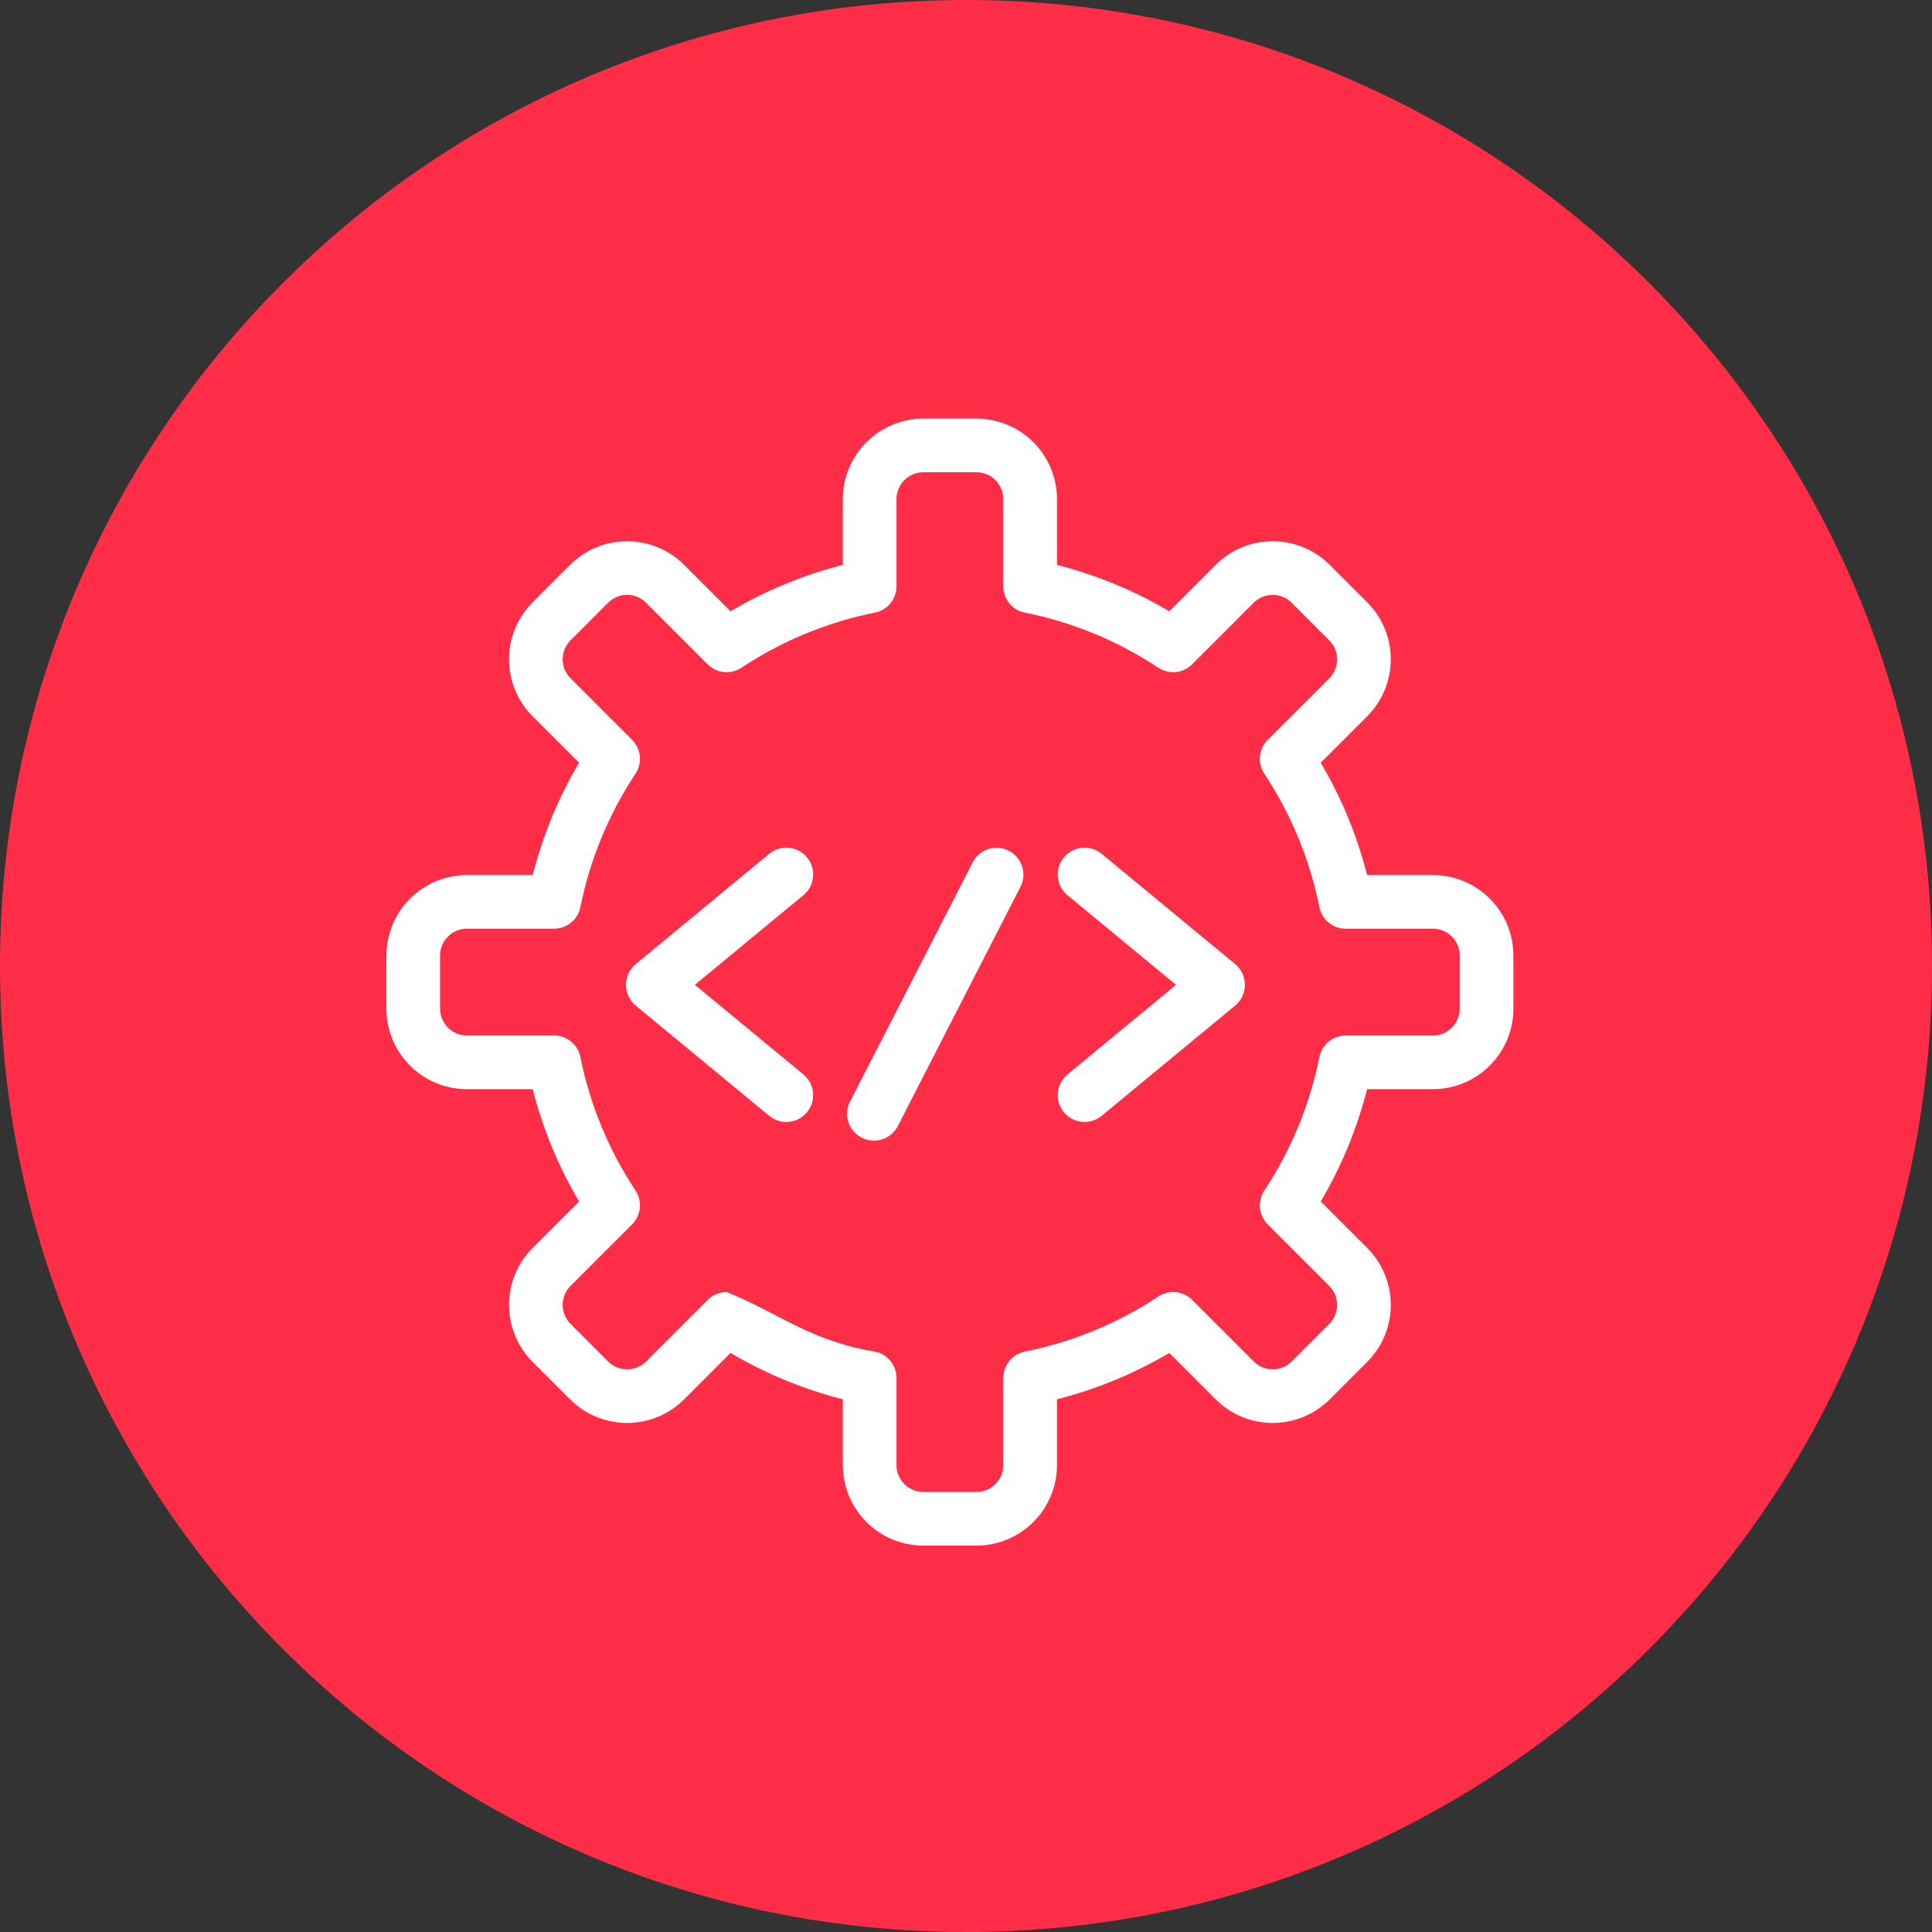 <svg width="60" height="60" viewBox="0 0 60 60" fill="none" xmlns="http://www.w3.org/2000/svg">
<rect x="0" y="0" width="60" height="60" fill="#333333" stroke="none"/>
<g clip-path="url(#clip0_81_8)">
<path d="M30 60C46.569 60 60 46.569 60 30C60 13.431 46.569 0 30 0C13.431 0 0 13.431 0 30C0 46.569 13.431 60 30 60Z" fill="#FF2D46"/>
<path d="M44.5 27.175H42.456C42.145 25.95 41.66 24.775 41.016 23.687L42.461 22.243C42.929 21.774 43.192 21.138 43.192 20.475C43.192 19.812 42.929 19.176 42.461 18.707L41.293 17.539C40.824 17.071 40.188 16.808 39.525 16.808C38.862 16.808 38.226 17.071 37.757 17.539L36.313 18.984C35.225 18.34 34.05 17.855 32.825 17.544V15.5C32.825 14.837 32.561 14.202 32.092 13.733C31.624 13.264 30.988 13.001 30.325 13H28.675C28.012 13.001 27.376 13.264 26.908 13.733C26.439 14.202 26.175 14.837 26.175 15.5V17.544C24.95 17.855 23.775 18.34 22.687 18.984L21.243 17.539C20.774 17.071 20.138 16.808 19.475 16.808C18.812 16.808 18.176 17.071 17.707 17.539L16.539 18.707C16.071 19.176 15.808 19.812 15.808 20.475C15.808 21.138 16.071 21.774 16.539 22.243L17.984 23.687C17.34 24.775 16.855 25.95 16.544 27.175H14.5C13.837 27.175 13.202 27.439 12.733 27.908C12.264 28.376 12.001 29.012 12 29.675V31.325C12.001 31.988 12.264 32.624 12.733 33.092C13.202 33.561 13.837 33.825 14.5 33.825H16.544C16.855 35.05 17.34 36.225 17.984 37.313L16.539 38.757C16.071 39.226 15.808 39.862 15.808 40.525C15.808 41.188 16.071 41.824 16.539 42.293L17.707 43.46C18.176 43.928 18.812 44.191 19.475 44.191C20.138 44.191 20.773 43.928 21.243 43.461L22.687 42.016C23.775 42.66 24.95 43.145 26.175 43.456V45.5C26.175 46.163 26.439 46.798 26.908 47.267C27.376 47.736 28.012 47.999 28.675 48H30.325C30.988 47.999 31.623 47.736 32.092 47.267C32.561 46.798 32.825 46.163 32.825 45.5V43.456C34.05 43.145 35.225 42.66 36.313 42.016L37.757 43.461C38.227 43.929 38.862 44.191 39.525 44.191C40.188 44.191 40.823 43.928 41.293 43.461L42.461 42.293C42.929 41.824 43.192 41.188 43.192 40.525C43.192 39.862 42.929 39.227 42.461 38.757L41.016 37.313C41.66 36.225 42.145 35.05 42.456 33.825H44.5C45.163 33.825 45.798 33.561 46.267 33.092C46.736 32.624 46.999 31.988 47 31.325V29.675C46.999 29.012 46.736 28.376 46.267 27.908C45.798 27.439 45.163 27.175 44.5 27.175ZM45.333 31.325C45.333 31.785 44.96 32.158 44.5 32.158H41.791C41.395 32.159 41.053 32.438 40.974 32.828C40.678 34.307 40.096 35.716 39.263 36.974C39.045 37.304 39.089 37.742 39.369 38.022L41.282 39.935C41.606 40.261 41.607 40.788 41.282 41.114L40.114 42.282C39.789 42.607 39.262 42.607 38.935 42.282L37.022 40.369C36.743 40.089 36.304 40.044 35.974 40.263C34.716 41.097 33.307 41.678 31.827 41.975C31.439 42.053 31.159 42.395 31.158 42.792V45.5C31.158 45.96 30.785 46.333 30.325 46.334H28.675C28.215 46.333 27.842 45.96 27.841 45.5V42.792C27.841 42.395 27.561 42.053 27.172 41.975C25.151 41.645 24.161 40.761 22.567 40.125C22.346 40.125 22.134 40.212 21.977 40.369L20.064 42.282C19.738 42.607 19.211 42.607 18.886 42.282L17.718 41.114C17.393 40.789 17.393 40.261 17.718 39.936L19.631 38.022C19.911 37.742 19.955 37.304 19.737 36.974C18.903 35.716 18.322 34.307 18.025 32.828C17.947 32.438 17.605 32.159 17.208 32.158H14.5C14.04 32.158 13.667 31.785 13.666 31.325V29.675C13.667 29.215 14.04 28.842 14.5 28.841H17.208C17.605 28.841 17.947 28.562 18.025 28.172C18.322 26.692 18.903 25.284 19.737 24.026C19.955 23.696 19.911 23.258 19.631 22.978L17.718 21.064C17.393 20.738 17.393 20.211 17.718 19.886L18.886 18.718C19.211 18.392 19.738 18.392 20.064 18.718L21.977 20.631C22.257 20.911 22.696 20.955 23.026 20.737C24.284 19.903 25.692 19.322 27.172 19.025C27.561 18.947 27.841 18.605 27.841 18.208V15.5C27.842 15.04 28.215 14.667 28.675 14.666H30.325C30.785 14.667 31.158 15.04 31.158 15.5V18.208C31.159 18.605 31.438 18.947 31.827 19.025C33.307 19.322 34.716 19.903 35.974 20.737C36.304 20.956 36.743 20.912 37.022 20.631L38.935 18.718C39.261 18.393 39.788 18.393 40.114 18.718L41.282 19.886C41.607 20.211 41.607 20.738 41.282 21.064L39.369 22.978C39.089 23.258 39.045 23.696 39.263 24.026C40.096 25.284 40.678 26.692 40.974 28.172C41.053 28.562 41.395 28.841 41.791 28.841H44.5C44.96 28.842 45.333 29.215 45.333 29.675V31.325ZM24.963 27.79L21.579 30.584L24.963 33.378C25.307 33.674 25.351 34.191 25.062 34.541C24.773 34.891 24.257 34.945 23.902 34.663L19.74 31.227C19.55 31.068 19.44 30.832 19.44 30.584C19.44 30.337 19.55 30.102 19.74 29.942L23.901 26.505C24.257 26.223 24.773 26.277 25.063 26.627C25.352 26.977 25.308 27.495 24.963 27.79ZM38.362 29.942C38.552 30.102 38.662 30.337 38.662 30.585C38.662 30.833 38.552 31.068 38.362 31.227L34.2 34.663C33.845 34.945 33.329 34.891 33.04 34.541C32.751 34.191 32.795 33.674 33.139 33.378L36.522 30.585L33.139 27.791C32.795 27.494 32.751 26.978 33.04 26.628C33.329 26.278 33.845 26.224 34.2 26.506L38.362 29.942ZM31.698 27.528L27.875 34.985C27.66 35.385 27.165 35.538 26.761 35.331C26.357 35.124 26.193 34.632 26.392 34.224L30.215 26.768C30.43 26.368 30.925 26.214 31.33 26.421C31.734 26.628 31.898 27.12 31.698 27.528Z" fill="white"/>
</g>
<defs>
<clipPath id="clip0_81_8">
<rect width="60" height="60" fill="white"/>
</clipPath>
</defs>
</svg>
